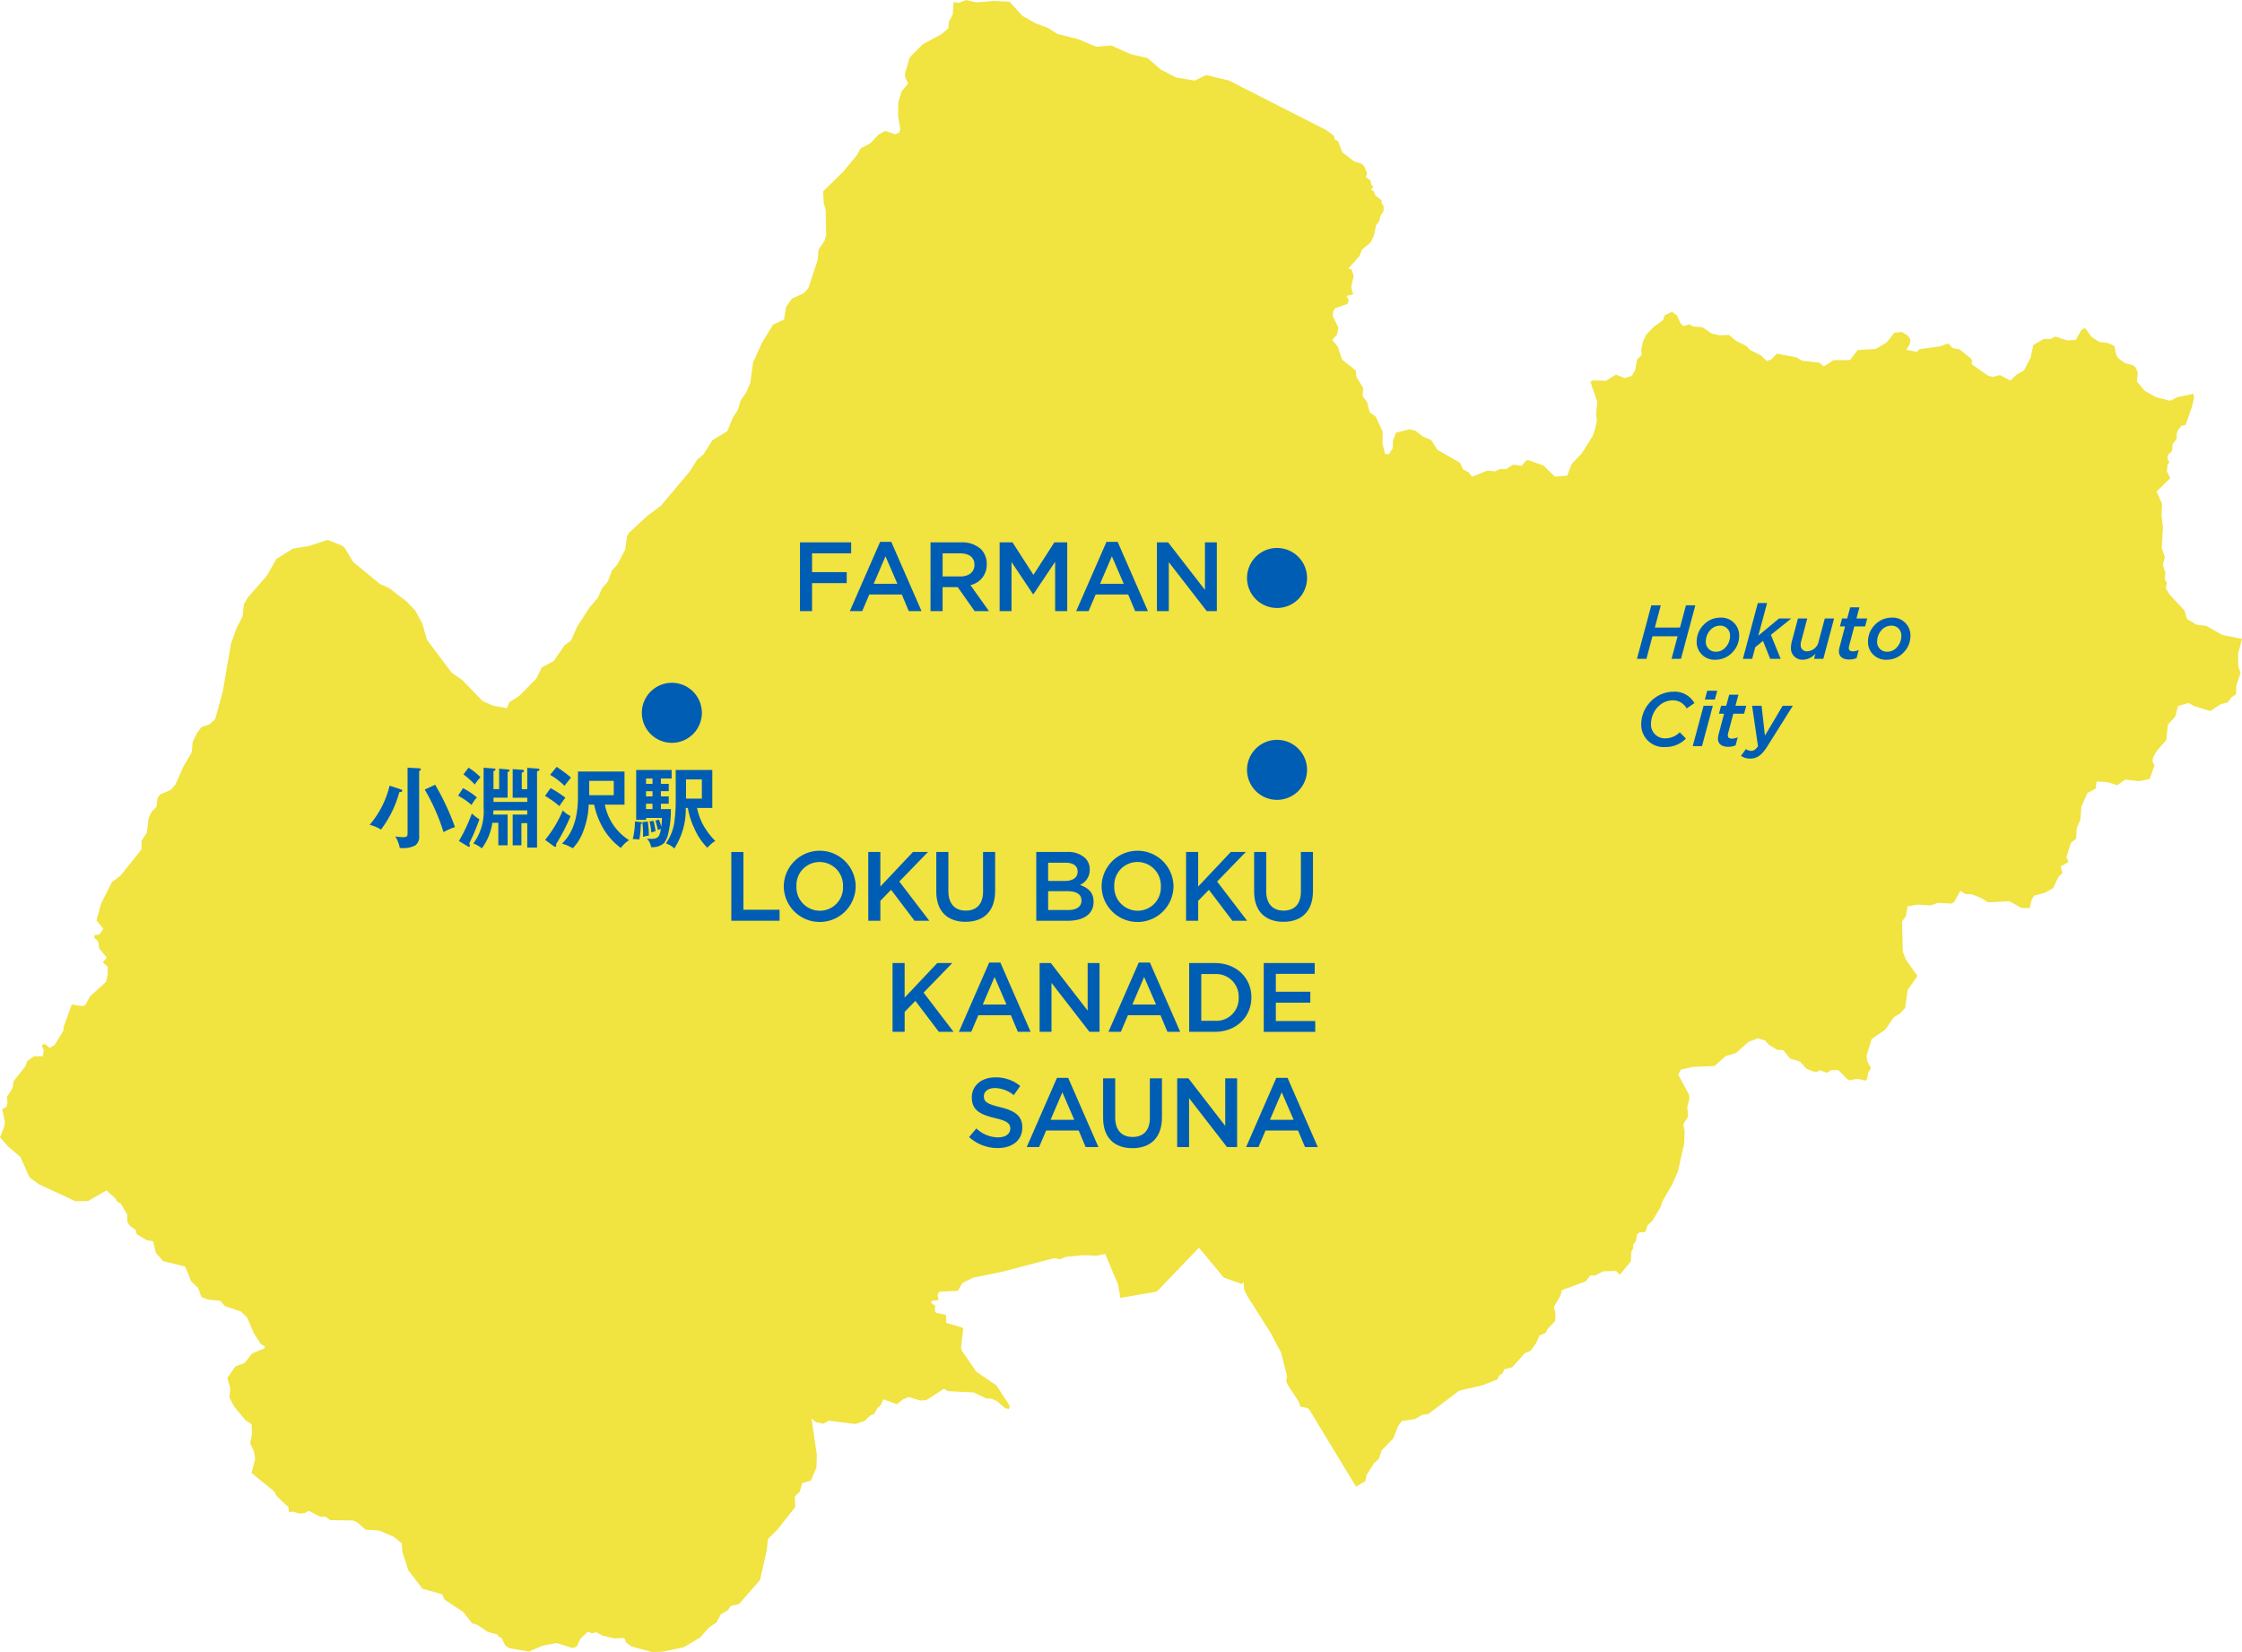 <svg id="グループ_500" data-name="グループ 500" xmlns="http://www.w3.org/2000/svg" xmlns:xlink="http://www.w3.org/1999/xlink" width="410.945" height="302.782" viewBox="0 0 410.945 302.782">
  <defs>
    <clipPath id="clip-path">
      <rect id="長方形_364" data-name="長方形 364" width="410.944" height="302.782" fill="none"/>
    </clipPath>
  </defs>
  <path id="パス_1718" data-name="パス 1718" d="M177.048,0l-1.334.528L174.8.376l-.167,2.273-.72,1.366-.075,1.165L172.53,6.291l-3.406,1.822-2.382,2.409-.873,2.975.06.715.54,1.074-1.2,1.459-.628,2.065-.023,2.483.4,2.367-.163.6-.773.369L162.264,24l-1.144.593-1.6,1.673-1.766.947-.727,1.265-2.461,2.97-3.7,3.635.128,2.231.349,1.148.093,4.664-.326,1.037L150.021,45.8l-.138,1.81-1.7,5.17-.79.925-2.252,1.035L144.08,56.3l-.367,2.253-2.033.97-2.074,3.423-1.579,3.515-.518,3.792-.755,1.7-1.024,1.505-.454,1.614-.975,1.51-.987,2.447L130.563,80.7l-1.624,2.6-1.155.946-1.321,2.115-5.287,6.293-2.564,1.925-3.372,3.134-.279.494-.385,2.576-1.46,2.739-.932,1.018-.764,2.042-1.089,1.247-.7,1.678-1.611,1.89-2.256,3.5-1.077,2.486-1.219.9-1.959,2.86-2.187,1.186-1.04,2.068-3.035,3.089-1.9,1.238-.428,1.068-2.418-.418-1.993-.835-3.782-3.9-1.955-1.365-4.513-6.019-.824-2.9-1.3-2.422-1.593-1.676-3.223-2.477-1.681-.746-4.907-4.032L63.18,100.4l-.472-.388-2.682-1.064-3.406,1.132-2.909.466-3.04,1.886-1.721,3.026-3.524,4.059-.718,1.236-.252,2.22L43.325,115.2l-.984,2.78-1.524,8.8-1.374,5.03-1.008.932-1.488.494-.777,1.029-.835,1.653-.2,1.978-1.525,2.61-1.462,3.3-.841.963-1.954.844-.487.692-.179,1.557-.925.965-.534,1.165-.3,2.606-1.006,1.535.04,1.513-3.837,4.8-1.636,1.272-1.969,3.921-.838,3.046,1.25,1.553-.683,1.018-.962.166.041.531.664.545.2,1.35,1.377,1.671-.744.857.919.81-.026,1.588-.3,1.21-2.893,2.6-.891,1.607-.48.227-2.011-.308-1.488,4.148-.025.634-1.638,2.67-.91.472-.817-.644-.472.06-.117.335.346.67-.138,1.127-1.68.032-1.248.9-.248.84-2.21,2.823L2.3,199.45,1.28,201.015l.1,1.164-.218.713-.758.393L.9,205.62l-.154.99L0,208.431l1.449,1.68,2.279,1.934,1.69,3.757,1.74,1.267,5.191,2.41,1.4.67H16.1l3.424-1.965,1.648,1.483.268.532.706.4,1.17,1.981.016,1.33.425.709,1.139.842.149.745,1.788,1.078,1.224.215.518,2.123,1.33,1.519,4.035.993,1.1,2.712,1.281,1.221.6,1.67,1.128.435,2.359.259.806.948,2.958,1.014,1.153,1.14,1.23,2.891,1.251,1.9.814.515-.188.314-2.21.9L44.844,249.8l-1.675.633-1.488,2.1.525,1.935-.142,1.719.862,1.613,2.046,2.484,1.154.744.057,1.862-.328,1.651.666,1.42.258,1.4-.672,2.615,4.177,3.4.444.866,2.133,1.972.107.943.692-.1,1.194.347.993-.079.763-.411,2.09,1.07,1.069.047.733.576,4.21.073.8.365,1.506,1.323,2.436.133,2.695,1.157,1.5,1.217.1,1.538,1.09,3.392,2.607,3.39,3.612,1.022.437.976,3.433,2.273,1.608,2.057.986.3,1.892,1.284,1.817.489.23.427.468.159.654,1.368.685.509,3.653.643,2.6-1.1,2.451-.46,3.062.924.006,0,.683-.3.682-1.44,1.325-1.249.775.269.793-.19,1.136.621,2.24.526,1.528-.085.324.174.241.656,1.028.737,3.691,1,1.9-.049,3.93-.82,2.973-1.77,1.706-1.88,1.341-.921.78-1.451,1.347-.839.448-.684,1.553-.387,3.85-4.395L140.556,284l.2-1.9,1.78-1.8,3.235-4.09-.1-1.908.92-.9.454-1.573,1.59-.459,1.027-2.435.055-2.33-.971-6.627.8.681,1.359.279,1.03-.548,4.842.613,1.742-.588.888-.919.854-.356.495-.976.758-.744.378-.976,2.521.934,1.1-.9,1.043-.436,2.1.637,1.175-.086,3.211-2.069.693.446,4.748.241,2.271,1.083.957.047,1.069.475,1.408,1.261.69.181.2-.344-.188-.567-2.253-3.415-3.718-2.559-2.569-3.74-.207-.588.4-3.448-.136-.261-2.96-.87-.054-1.48-1.832-.36-.2-.352.052-.94-.748-.541.142-.364,1.25-.156-.21-.937.289-.6,3.407-.145.845-1.412,1.94-1,5.289-1.066,9.664-2.536,1.019.233,1.045-.451,3.024-.307,2.743.08,1.459-.308,2.389,5.672.394,2.365.35-.043,6.331-1.094,7.724-8.038,4.562,5.476,3.345,1.179.308-.35.056,1.326.57,1.183,4.408,6.978,1.811,3.458,1.082,4.286-.145.908.351.8,1.787,2.716.483,1.168,1.307.262.342.346,8.533,14.057,1.719-1.017.194-1.1,1.394-2.2.854-.765.552-1.583,2.1-2.183.865-2.192.708-.988,2.383-.348,1.406-.812,1.035-.11,5.7-4.3,4.33-1.005,2.692-1.085.264-.657.681-.444.291-.725,1.437-.361,2.366-2.63.953-.333,1.072-1.445.607-1.406,1.146-.47.379-.759,1.361-1.445.056-1.339-.277-1.272,1.2-2.036.255-1.009,4.341-1.589.867-1.113.854.023,1.523-.77,2.347-.076.688.718,2.042-2.525.052-1.657.361-.685-.01-.651.533-.723.155-1.133.44-.376,1.123-.123.4-1.218.879-.815,1.487-2.475.338-1.063,1.883-3.26.974-2.254,1.136-5.088.09-2.172-.256-1.4.887-1.365-.149-1.754.408-1.615-.116-.726-1.965-3.625.537-.936,2.2-.47,3.95-.171,2.023-1.809,1.878-.559,2.314-2.042,1.711-.66,1.374.428.646.778,1.527.9,1.107.068,1.247,1.525,1.843.575,1.1,1.258,1.155.507.746.134.7-.322,1.153.466.928-.5,1.24.026L338.837,198l1.648-.28,1.413.348.331-.317.206-1.205.5-.785L342.3,194.6l-.2-1.032.966-3.121,2.532-1.774,1.521-2.252,1.036-.574,1.044-1.083.468-3.317,1.8-2.56-2.115-2.965-.58-1.51-.135-5.544.71-.943.274-1.791,1.826-.335,2.437.146,1.335-.479,2.506.16.487-.356,1.1-1.981.907.567,1.213.064,1.578.616,1.393.847,3.926-.194,2.2,1.224,1.5.033.327-1.455.471-.83,1.932-.5,1.546-.851.982-2.064.728-.687-.287-1.262,1.4-.8-.365-.95.828-2.584.953-.754.106-1.849.669-1.641.186-2.4,1.131-2.5,1.5-.794.146-1.288,1.9.1,1.907.577,1.45-1.023,2.6.281,1.892-.406.855-2.46-.351-.862.15-.7.639-1.122,1.742-1.987.293-2.818,1.371-1.494.487-1.922,1.973-.549.9.532,3.033.937,1.9-1.244,1.3-.361.686-.9.857-.567.019-1.5.791-2.439-.418-1.183-.034-2.275.726-2.758-3.609-.712-2.881-1.636-1.88-.262-1.723-1.035-.437-1.526-2.681-2.88-.768-1.222.217-1.047-.385-.49.083-1.371-.473-1.379.394-1.412-.58-1.731.232-3.657-.267-2.286.1-2.087-.992-2.279,2.492-2.449-.618-1.287.123-1.193.332-.444L397.28,84l.029-.529.852-.893.061-1.162.769-1.007-.034-.84.279-.762.634-.776.717-.121,1.184-3.321.392-1.691-.133-.713-2.942.61-1.317.659-2.574-.643-2.081-1.168L391.673,69.9l.178-1.54-.348-.944-.444-.438-1.542-.417-1.234-.879-.365-.585-.379-1.686-1.237-.557-1.534-.191-1.379-.9-1.208-1.65-.653.35L380.464,62.3l-1.571.087-2.211-.7-.831.448-1.232-.016-1.934,1.128-.468,2.289-1.248,2.391-1.373.755-1.111,1.075-1.916-1.023-1.336.359-.887-.266-2.99-2.106.145-.585-.223-.423-2.11-1.683-1.285-.243-.777-.856-1.529.554-3.715.5-.515.5-1.954-.365.657-.984.121-.881-.417-.7-1.128-.7-1.411.128-1.419,1.8-1.967,1.171-3.32.194-1.4,1.842-3.063.034L334.3,67.166l-.822-.7-3.164-.354-1.079-.613-3.57-.689-.961,1.042-.844.317-1.174-1.083-1.808-.878-.857-.856-1.78-.846L316.9,61.386l-1.538.081-1.556-.293-1.75-1.194-1.763-.138-.6-.383-1.151.314-.512-.516-.646-1.441-.915-.661-1.33.626-.3.877-1.718,1.248-1.388,1.452-.6,1.265-.3,1.523.077.891-.841.839-.351,1.91-.594,1.1-1.318.414L296.2,68.66,294.341,69.8l-2.349-.083-.484.25,1.266,3.684-.214,2.167.123,1.286-.339,1.676-.436,1.174-1.955,3.12-1.869,1.956-.835,2.148-2.26.188-2.045-2.027-2.8-1-.407.064-.842.994-1.494-.25-1.337.839-1.109-.028-.945.437-1.379-.151-2.81,1.136-.62-.8-1.05-.565-.556-1.209-4.148-2.377-1.108-1.78L260.809,80l-1.442-1.1-.982-.213-2.521.617-.548,1.471-.023,1.346-.724,1.151-.71-.1-.464-1.964.042-2.071-1.267-2.771-1.111-.8-.49-1.9L249.76,72.6l.1-1.472-1.255-2.116-.088-1.086-2.511-2.006-.8-2.363-1.02-1.263.879-.95.249-1.258-1.049-2.241.151-.923.355-.435,2.19-.785.275-.643-.441-.823,1.232-.293-.351-1.282.449-2.169-.425-1.124-.555-.17,2.057-2.285.429-1.158,1.584-1.3.6-1.233.427-1.96.561-.729.262-1.037.529-.812.011-.937-.368-.479V36.7l-1.108-.81-.361-.9-.475-.165.419-.578-.388-.455-.1-.683-.883-.664.248-.672-.532-1.3L249.566,30l-1.349-.412-2.18-1.682-.819-2.068-.6-.3-.09-.622-1.426-1.07-17.822-9.074L221.1,13.756l-2.155,1.014-3.383-.571-2.789-1.45-2.437-2.1-3.074-.714-3.572-1.6-2.784.23-3.294-1.389L193.8,6.228l-1.622-1.066-2.378-.9-2.4-1.352L185.036.319l-2.8-.145-3.272.262Z" fill="#f1e340"/>
  <g id="グループ_499" data-name="グループ 499">
    <g id="グループ_498" data-name="グループ 498" clip-path="url(#clip-path)">
      <path id="パス_1719" data-name="パス 1719" d="M239.573,105.933a5.5,5.5,0,1,1-5.5-5.5,5.5,5.5,0,0,1,5.5,5.5" fill="#005db4" fill-rule="evenodd"/>
      <path id="パス_1720" data-name="パス 1720" d="M239.573,141.1a5.5,5.5,0,1,1-5.5-5.5,5.5,5.5,0,0,1,5.5,5.5" fill="#005db4" fill-rule="evenodd"/>
      <path id="パス_1721" data-name="パス 1721" d="M302.677,110.945h1.737l-1.092,4.076h4.608l1.093-4.076h1.722l-2.632,9.805h-1.724l1.106-4.132h-4.608l-1.106,4.132h-1.737Z" fill="#005db4"/>
      <path id="パス_1722" data-name="パス 1722" d="M310.992,117.543a4.341,4.341,0,0,1,1.3-3.054,4.226,4.226,0,0,1,3.012-1.289,3.265,3.265,0,0,1,3.474,3.389,4.307,4.307,0,0,1-1.3,3.04,4.221,4.221,0,0,1-3.011,1.289,3.262,3.262,0,0,1-3.475-3.375m5.211,1.19a3.066,3.066,0,0,0,.9-2.1,1.784,1.784,0,0,0-1.89-1.961,2.38,2.38,0,0,0-1.639.714,3.064,3.064,0,0,0-.9,2.1,1.784,1.784,0,0,0,1.89,1.961,2.3,2.3,0,0,0,1.639-.714" fill="#005db4"/>
      <path id="パス_1723" data-name="パス 1723" d="M322.2,110.525h1.7l-1.611,5.98,3.8-3.151h2.241l-3.739,3,1.793,4.4h-1.92l-1.317-3.291-1.415,1.148-.574,2.143h-1.694Z" fill="#005db4"/>
      <path id="パス_1724" data-name="パス 1724" d="M328.268,118.691a5.6,5.6,0,0,1,.21-1.3l1.078-4.034h1.7l-1.092,4.105a2.8,2.8,0,0,0-.113.742,1.117,1.117,0,0,0,1.276,1.162,2.224,2.224,0,0,0,2.031-1.849l1.12-4.16h1.7l-1.975,7.4h-1.7l.252-.953a3.123,3.123,0,0,1-2.241,1.107,2.081,2.081,0,0,1-2.241-2.213" fill="#005db4"/>
      <path id="パス_1725" data-name="パス 1725" d="M337.067,119.419a3,3,0,0,1,.126-.854l.994-3.754h-.938l.392-1.457h.939l.547-2.032h1.694l-.546,2.032h1.975l-.392,1.457h-1.976l-.952,3.571a2.5,2.5,0,0,0-.056.421c0,.378.266.574.743.574a2.837,2.837,0,0,0,1.078-.238l-.393,1.47a3.338,3.338,0,0,1-1.386.267c-1.191,0-1.849-.589-1.849-1.457" fill="#005db4"/>
      <path id="パス_1726" data-name="パス 1726" d="M342.39,117.543a4.341,4.341,0,0,1,1.3-3.054A4.226,4.226,0,0,1,346.7,113.2a3.265,3.265,0,0,1,3.474,3.389,4.307,4.307,0,0,1-1.3,3.04,4.221,4.221,0,0,1-3.011,1.289,3.262,3.262,0,0,1-3.475-3.375m5.211,1.19a3.066,3.066,0,0,0,.9-2.1,1.785,1.785,0,0,0-1.89-1.961,2.38,2.38,0,0,0-1.639.714,3.064,3.064,0,0,0-.9,2.1,1.784,1.784,0,0,0,1.89,1.961,2.3,2.3,0,0,0,1.639-.714" fill="#005db4"/>
      <path id="パス_1727" data-name="パス 1727" d="M300.828,132.744a5.993,5.993,0,0,1,1.779-4.216,5.88,5.88,0,0,1,4.146-1.751,4.127,4.127,0,0,1,3.824,2.1l-1.429.967a2.847,2.847,0,0,0-2.591-1.486,3.756,3.756,0,0,0-2.619,1.15,4.529,4.529,0,0,0-1.317,3.165,2.522,2.522,0,0,0,2.675,2.648,3.692,3.692,0,0,0,2.592-1.107l1.134,1.148a5.12,5.12,0,0,1-3.768,1.555,4.1,4.1,0,0,1-4.426-4.174" fill="#005db4"/>
      <path id="パス_1728" data-name="パス 1728" d="M312.254,129.354h1.7l-1.989,7.4h-1.695Zm.672-2.745h1.835l-.448,1.61h-1.821Z" fill="#005db4"/>
      <path id="パス_1729" data-name="パス 1729" d="M314.892,135.419a3,3,0,0,1,.126-.854l.995-3.754h-.939l.392-1.457h.939l.547-2.032h1.694l-.546,2.032h1.975l-.392,1.457h-1.976l-.952,3.571a2.494,2.494,0,0,0-.056.421c0,.378.266.574.743.574a2.837,2.837,0,0,0,1.078-.238l-.393,1.47a3.338,3.338,0,0,1-1.386.267c-1.191,0-1.849-.589-1.849-1.457" fill="#005db4"/>
      <path id="パス_1730" data-name="パス 1730" d="M321.149,129.354h1.737l.617,5.478,3.25-5.478h1.862l-4.777,7.606c-.994,1.513-1.835,2.073-3.039,2.073a2.759,2.759,0,0,1-1.681-.5l.9-1.246a1.684,1.684,0,0,0,.953.336c.449,0,.785-.2,1.261-.827Z" fill="#005db4"/>
      <path id="パス_1731" data-name="パス 1731" d="M146.632,99.406h9.381v2.017h-7.166v3.438H155.2v2.017h-6.356v5.132h-2.215Z" fill="#005db4"/>
      <path id="パス_1732" data-name="パス 1732" d="M161.316,99.316h2.053l5.545,12.693h-2.34l-1.278-3.043h-5.96l-1.3,3.043H155.77ZM164.485,107l-2.179-5.041L160.145,107Z" fill="#005db4"/>
      <path id="パス_1733" data-name="パス 1733" d="M170.563,99.406h5.618a5.079,5.079,0,0,1,3.637,1.26,3.811,3.811,0,0,1,1.045,2.718v.037a3.784,3.784,0,0,1-2.99,3.817l3.4,4.771h-2.629l-3.1-4.393h-2.773v4.393h-2.215Zm5.456,6.248c1.584,0,2.593-.828,2.593-2.107v-.036c0-1.35-.973-2.088-2.611-2.088h-3.223v4.231Z" fill="#005db4"/>
      <path id="パス_1734" data-name="パス 1734" d="M183.227,99.406h2.359l3.835,5.959,3.835-5.959h2.359v12.6H193.4v-9.04l-3.98,5.943h-.072l-3.943-5.906v9h-2.179Z" fill="#005db4"/>
      <path id="パス_1735" data-name="パス 1735" d="M202.809,99.316h2.053l5.546,12.693h-2.341l-1.278-3.043h-5.96l-1.3,3.043h-2.269ZM205.978,107l-2.179-5.041L201.638,107Z" fill="#005db4"/>
      <path id="パス_1736" data-name="パス 1736" d="M212.056,99.406h2.053l6.752,8.715V99.406h2.178v12.6h-1.854l-6.95-8.967v8.967h-2.179Z" fill="#005db4"/>
      <path id="パス_1737" data-name="パス 1737" d="M163.6,176.511h2.215v6.338l5.977-6.338h2.755l-5.257,5.42,5.492,7.184h-2.7l-4.3-5.671-1.963,2.016v3.655H163.6Z" fill="#005db4"/>
      <path id="パス_1738" data-name="パス 1738" d="M181.309,176.422h2.053l5.546,12.693h-2.341l-1.278-3.043h-5.96l-1.3,3.043h-2.269Zm3.169,7.688-2.179-5.042-2.161,5.042Z" fill="#005db4"/>
      <path id="パス_1739" data-name="パス 1739" d="M190.555,176.511h2.053l6.752,8.715v-8.715h2.178v12.6h-1.854l-6.95-8.967v8.967h-2.179Z" fill="#005db4"/>
      <path id="パス_1740" data-name="パス 1740" d="M208.724,176.422h2.053l5.545,12.693h-2.34l-1.278-3.043h-5.96l-1.3,3.043h-2.269Zm3.169,7.688-2.179-5.042-2.161,5.042Z" fill="#005db4"/>
      <path id="パス_1741" data-name="パス 1741" d="M217.97,176.511h4.7c3.961,0,6.7,2.719,6.7,6.266v.037c0,3.547-2.737,6.3-6.7,6.3h-4.7Zm2.215,2.017V187.1h2.485a4.108,4.108,0,0,0,4.375-4.25v-.035a4.136,4.136,0,0,0-4.375-4.286Z" fill="#005db4"/>
      <path id="パス_1742" data-name="パス 1742" d="M231.638,176.511h9.345v1.98h-7.13v3.278h6.32v2h-6.32v3.367h7.221v1.981h-9.436Z" fill="#005db4"/>
      <path id="パス_1743" data-name="パス 1743" d="M177.631,208.408l1.332-1.585a5.839,5.839,0,0,0,3.98,1.639c1.368,0,2.232-.649,2.232-1.585v-.036c0-.9-.5-1.386-2.845-1.927-2.682-.648-4.2-1.44-4.2-3.763v-.036c0-2.16,1.8-3.654,4.3-3.654a6.981,6.981,0,0,1,4.573,1.584l-1.189,1.674a5.723,5.723,0,0,0-3.421-1.3c-1.3,0-2.052.666-2.052,1.495v.035c0,.973.576,1.4,3.007,1.98,2.665.649,4.033,1.6,4.033,3.692v.036c0,2.358-1.855,3.763-4.5,3.763a7.766,7.766,0,0,1-5.258-2.016" fill="#005db4"/>
      <path id="パス_1744" data-name="パス 1744" d="M193.737,197.551h2.053l5.546,12.693h-2.341l-1.278-3.043h-5.96l-1.3,3.043h-2.269Zm3.169,7.687-2.179-5.041-2.161,5.041Z" fill="#005db4"/>
      <path id="パス_1745" data-name="パス 1745" d="M202.194,204.9V197.64h2.214v7.166c0,2.341,1.207,3.583,3.187,3.583,1.963,0,3.169-1.171,3.169-3.493V197.64h2.215v7.149c0,3.762-2.125,5.653-5.42,5.653-3.277,0-5.365-1.891-5.365-5.546" fill="#005db4"/>
      <path id="パス_1746" data-name="パス 1746" d="M215.774,197.64h2.053l6.752,8.715V197.64h2.178v12.6H224.9l-6.95-8.967v8.967h-2.179Z" fill="#005db4"/>
      <path id="パス_1747" data-name="パス 1747" d="M233.943,197.551H236l5.545,12.693H239.2l-1.278-3.043h-5.96l-1.3,3.043H228.4Zm3.169,7.687-2.179-5.041-2.161,5.041Z" fill="#005db4"/>
      <path id="パス_1748" data-name="パス 1748" d="M134.048,156.153h2.215V166.74h6.626v2.017h-8.841Z" fill="#005db4"/>
      <path id="パス_1749" data-name="パス 1749" d="M143.661,162.491v-.036a6.59,6.59,0,0,1,13.179-.035v.035a6.59,6.59,0,0,1-13.179.036m10.857,0v-.036a4.3,4.3,0,0,0-4.286-4.465,4.243,4.243,0,0,0-4.249,4.43v.035a4.3,4.3,0,0,0,4.285,4.466,4.244,4.244,0,0,0,4.25-4.43" fill="#005db4"/>
      <path id="パス_1750" data-name="パス 1750" d="M159.147,156.153h2.215v6.338l5.977-6.338h2.755l-5.257,5.42,5.492,7.184h-2.7l-4.3-5.671-1.963,2.016v3.655h-2.215Z" fill="#005db4"/>
      <path id="パス_1751" data-name="パス 1751" d="M171.618,163.41v-7.257h2.215v7.167c0,2.34,1.207,3.582,3.187,3.582,1.962,0,3.169-1.17,3.169-3.492v-7.257H182.4V163.3c0,3.762-2.125,5.653-5.42,5.653-3.278,0-5.366-1.891-5.366-5.545" fill="#005db4"/>
      <path id="パス_1752" data-name="パス 1752" d="M189.942,156.152H195.6a4.553,4.553,0,0,1,3.3,1.117,2.854,2.854,0,0,1,.845,2.089v.036a3,3,0,0,1-1.8,2.808c1.476.5,2.5,1.351,2.5,3.061v.037c0,2.25-1.855,3.457-4.663,3.457h-5.834Zm7.581,3.566c0-.99-.793-1.6-2.215-1.6H192.12v3.349h3.026c1.422,0,2.377-.558,2.377-1.71Zm-1.891,3.619H192.12v3.457h3.674c1.494,0,2.431-.594,2.431-1.728v-.037c0-1.062-.847-1.692-2.593-1.692" fill="#005db4"/>
      <path id="パス_1753" data-name="パス 1753" d="M201.918,162.491v-.036a6.59,6.59,0,0,1,13.179-.035v.035a6.59,6.59,0,0,1-13.179.036m10.857,0v-.036a4.3,4.3,0,0,0-4.285-4.465,4.244,4.244,0,0,0-4.25,4.43v.035a4.3,4.3,0,0,0,4.285,4.466,4.244,4.244,0,0,0,4.25-4.43" fill="#005db4"/>
      <path id="パス_1754" data-name="パス 1754" d="M217.4,156.153h2.215v6.338l5.977-6.338h2.755l-5.257,5.42,5.492,7.184h-2.7l-4.3-5.671-1.963,2.016v3.655H217.4Z" fill="#005db4"/>
      <path id="パス_1755" data-name="パス 1755" d="M229.875,163.41v-7.257h2.214v7.167c0,2.34,1.207,3.582,3.187,3.582,1.963,0,3.169-1.17,3.169-3.492v-7.257h2.215V163.3c0,3.762-2.125,5.653-5.42,5.653-3.277,0-5.365-1.891-5.365-5.545" fill="#005db4"/>
      <path id="パス_1756" data-name="パス 1756" d="M128.648,130.647a5.5,5.5,0,1,1-5.5-5.5,5.5,5.5,0,0,1,5.5,5.5" fill="#005db4" fill-rule="evenodd"/>
      <path id="パス_1757" data-name="パス 1757" d="M73.5,144.688c.145.048.225.1.225.24,0,.176-.145.224-.528.256a20.21,20.21,0,0,1-3.362,6.867,7.445,7.445,0,0,0-2.081-.88A16.9,16.9,0,0,0,71.408,144Zm3.281-3.874c.161.016.353.032.353.208,0,.1-.048.177-.305.3v11.812a1.988,1.988,0,0,1-.7,1.809,4.592,4.592,0,0,1-2.337.5,4.792,4.792,0,0,1-.511-.016,6.112,6.112,0,0,0-.833-2.128,10.189,10.189,0,0,0,1.377.143c.784,0,.879-.191.879-.72V140.7Zm2.978,3.01a46.334,46.334,0,0,1,3.634,7.763,12.793,12.793,0,0,0-2.1.928,36.431,36.431,0,0,0-3.441-7.795Z" fill="#005db4"/>
      <path id="パス_1758" data-name="パス 1758" d="M87.408,146.161a7.433,7.433,0,0,0-.977,1.376,12.458,12.458,0,0,0-2.464-1.7l.9-1.377a12.559,12.559,0,0,1,2.545,1.7m-.929,2.928a7.476,7.476,0,0,0,1.393,1.073,38.837,38.837,0,0,1-1.857,4.4,2.161,2.161,0,0,1,.1.448c0,.112-.048.208-.16.208a.284.284,0,0,1-.159-.064l-1.682-1.008a29.635,29.635,0,0,0,2.369-5.059m1.585-6.627a8.317,8.317,0,0,0-1.04,1.329,16.488,16.488,0,0,0-2.081-1.856l.928-1.232a11.557,11.557,0,0,1,2.193,1.759m2.385,4.514h6.194v-.768H93.97v-5.234l1.793.128c.161.017.273.048.273.208,0,.176-.257.272-.4.32v3.01h1.007v-3.906l1.921.144c.145.016.321.048.321.208,0,.113-.065.161-.449.288v13.974H96.643v-4.481H95.571v4.065h-1.6V149.3h2.673v-.768h-6.21c0,.257-.016.576-.032.768h2.641v5.635h-1.7V150.8h-1.1a10.358,10.358,0,0,1-1.921,4.69,6.222,6.222,0,0,0-1.553-.9,9.949,9.949,0,0,0,1.873-6.578v-7.3l1.906.145c.143.015.271.031.271.176s-.143.223-.368.288v3.313H91.49v-3.746l1.648.145c.128.015.272.031.272.191,0,.129-.128.209-.368.256v4.722H90.449Z" fill="#005db4"/>
      <path id="パス_1759" data-name="パス 1759" d="M103.631,146.208c-.368.481-.767,1.025-1.1,1.537a17.652,17.652,0,0,0-2.625-1.872l1.009-1.425a20.717,20.717,0,0,1,2.72,1.76m-.479,2.321a4.807,4.807,0,0,0,1.424,1.041,34.967,34.967,0,0,1-2.657,5.154.834.834,0,0,1,.032.224c0,.144-.048.257-.208.257a.53.53,0,0,1-.289-.145l-1.536-1.121a21.739,21.739,0,0,0,3.234-5.41m1.5-6.018c-.336.416-.8,1.024-1.184,1.521a12.525,12.525,0,0,0-2.642-2.017l1.2-1.457a23.222,23.222,0,0,1,2.625,1.953m3.25,4.962a14.666,14.666,0,0,1-.929,4.69,9.105,9.105,0,0,1-1.969,3.3c-.416-.192-.608-.289-.8-.4a5.5,5.5,0,0,0-1.2-.433c2.4-2.352,2.93-5.569,2.93-8.787v-4.433h8.531v6.066h-3.6a9.982,9.982,0,0,0,4.433,6.515,5.558,5.558,0,0,0-1.505,1.424,11.961,11.961,0,0,1-3.312-3.729,14.688,14.688,0,0,1-1.585-4.21Zm4.593-4.354H108v2.625h4.5Z" fill="#005db4"/>
      <path id="パス_1760" data-name="パス 1760" d="M117.439,150.674c.143.016.24.048.24.16s-.144.161-.225.176a17.029,17.029,0,0,1-.271,2.865,7.071,7.071,0,0,0-.993-.08h-.208a13.7,13.7,0,0,0,.4-3.233Zm5.138-7.01v1.343h-1.441v.961h1.441V147.3h-1.441v.994h1.825a18.18,18.18,0,0,1-.448,4.369,4.566,4.566,0,0,1-.784,1.841,3.214,3.214,0,0,1-2.386.768,2.906,2.906,0,0,0-.767-1.568,6.509,6.509,0,0,0,.8.048c1.377,0,1.537-.592,1.761-1.809-.176.048-.384.111-.56.176a12.845,12.845,0,0,0-.448-1.713l.657-.192a9.856,9.856,0,0,1,.416,1.313,11.2,11.2,0,0,0,.128-1.617h-2.914v.352h-1.808v-9.139h6.5v1.568h-1.969v.977Zm-3.858,6.9a13.9,13.9,0,0,1,.208,2.594,5.658,5.658,0,0,0-1.072.223c.015-.383.015-.448.015-.672a17.08,17.08,0,0,0-.127-2.017Zm.881-7.875h-1.185v.977H119.6Zm-1.185,3.281H119.6v-.961h-1.185Zm0,2.322H119.6V147.3h-1.185Zm1.376,2.161a16.735,16.735,0,0,1,.369,1.888,7.952,7.952,0,0,0-.785.24,10.808,10.808,0,0,0-.32-2.017Zm5.907-2.369a13.177,13.177,0,0,1-2.1,7.426,4.07,4.07,0,0,0-1.536-.928,9.236,9.236,0,0,0,1.52-3.713,30.072,30.072,0,0,0,.273-4.178v-5.57h6.706v6.963h-2.8a11.989,11.989,0,0,0,.992,2.865,13.27,13.27,0,0,0,2.354,3.184,5.743,5.743,0,0,0-1.442,1.249,10.881,10.881,0,0,1-2.368-3.49,13.9,13.9,0,0,1-1.217-3.808Zm.048-1.713h2.9v-3.521h-2.9Z" fill="#005db4"/>
    </g>
  </g>
</svg>
